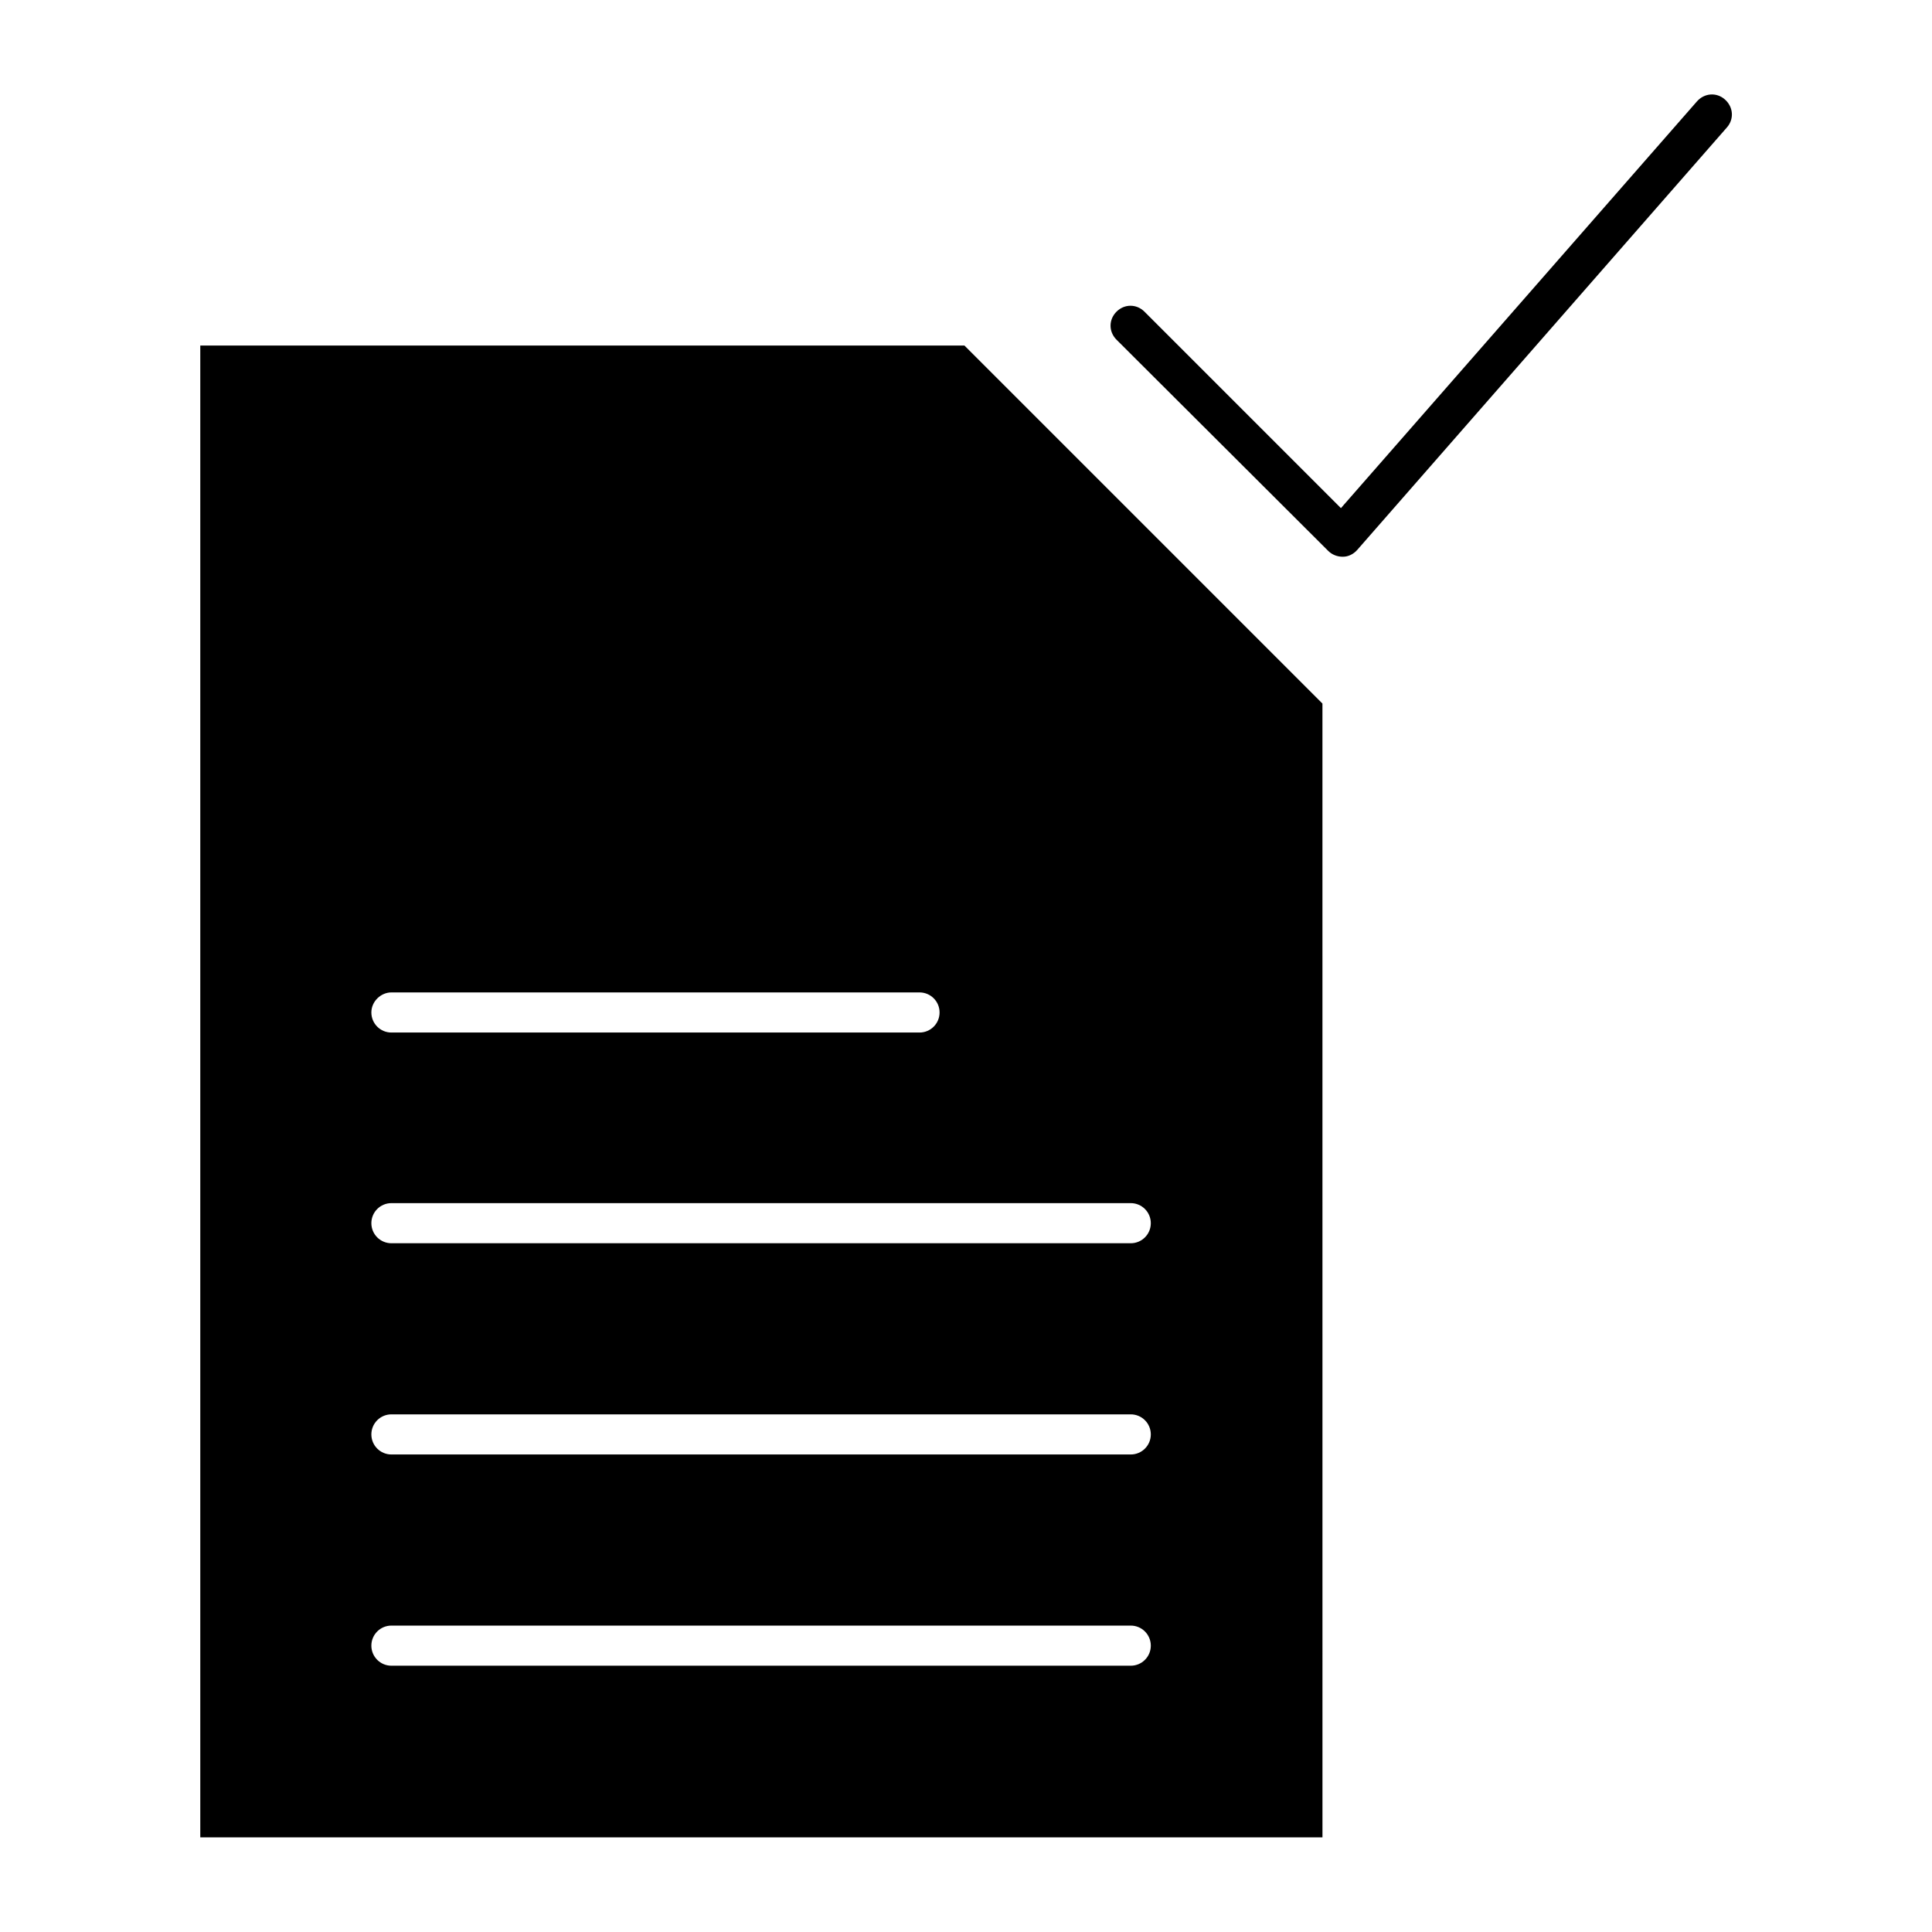 <?xml version="1.0" encoding="UTF-8"?>
<!-- Uploaded to: SVG Find, www.svgrepo.com, Generator: SVG Find Mixer Tools -->
<svg fill="#000000" width="800px" height="800px" version="1.1" viewBox="144 144 512 512" xmlns="http://www.w3.org/2000/svg">
 <g>
  <path d="m496 290c0.98 0.98 2.379 1.539 3.777 1.539h0.141c1.398 0 2.801-0.699 3.777-1.82l97.965-111.96c1.961-2.238 1.68-5.457-0.559-7.418s-5.457-1.68-7.418 0.559l-94.324 107.76-52.059-52.059c-2.098-2.098-5.316-2.098-7.418 0-2.098 2.098-2.098 5.316 0 7.418z"/>
  <path d="m494.46 330.45-94.883-94.883h-202.5v395.35h297.39zm-246.73 76.551h139.95c2.938 0 5.316 2.379 5.316 5.316s-2.379 5.316-5.316 5.316h-139.95c-2.938 0-5.316-2.379-5.316-5.316s2.519-5.316 5.316-5.316zm195.93 178.43h-195.93c-2.938 0-5.316-2.379-5.316-5.316s2.379-5.316 5.316-5.316h195.93c2.938 0 5.316 2.379 5.316 5.316 0.004 2.938-2.375 5.316-5.316 5.316zm0-55.98h-195.93c-2.938 0-5.316-2.379-5.316-5.316s2.379-5.316 5.316-5.316h195.93c2.938 0 5.316 2.379 5.316 5.316 0.004 2.938-2.375 5.316-5.316 5.316zm0-55.977h-195.93c-2.938 0-5.316-2.379-5.316-5.316s2.379-5.316 5.316-5.316h195.93c2.938 0 5.316 2.379 5.316 5.316 0.004 2.934-2.375 5.316-5.316 5.316z"/>
 </g>
</svg>